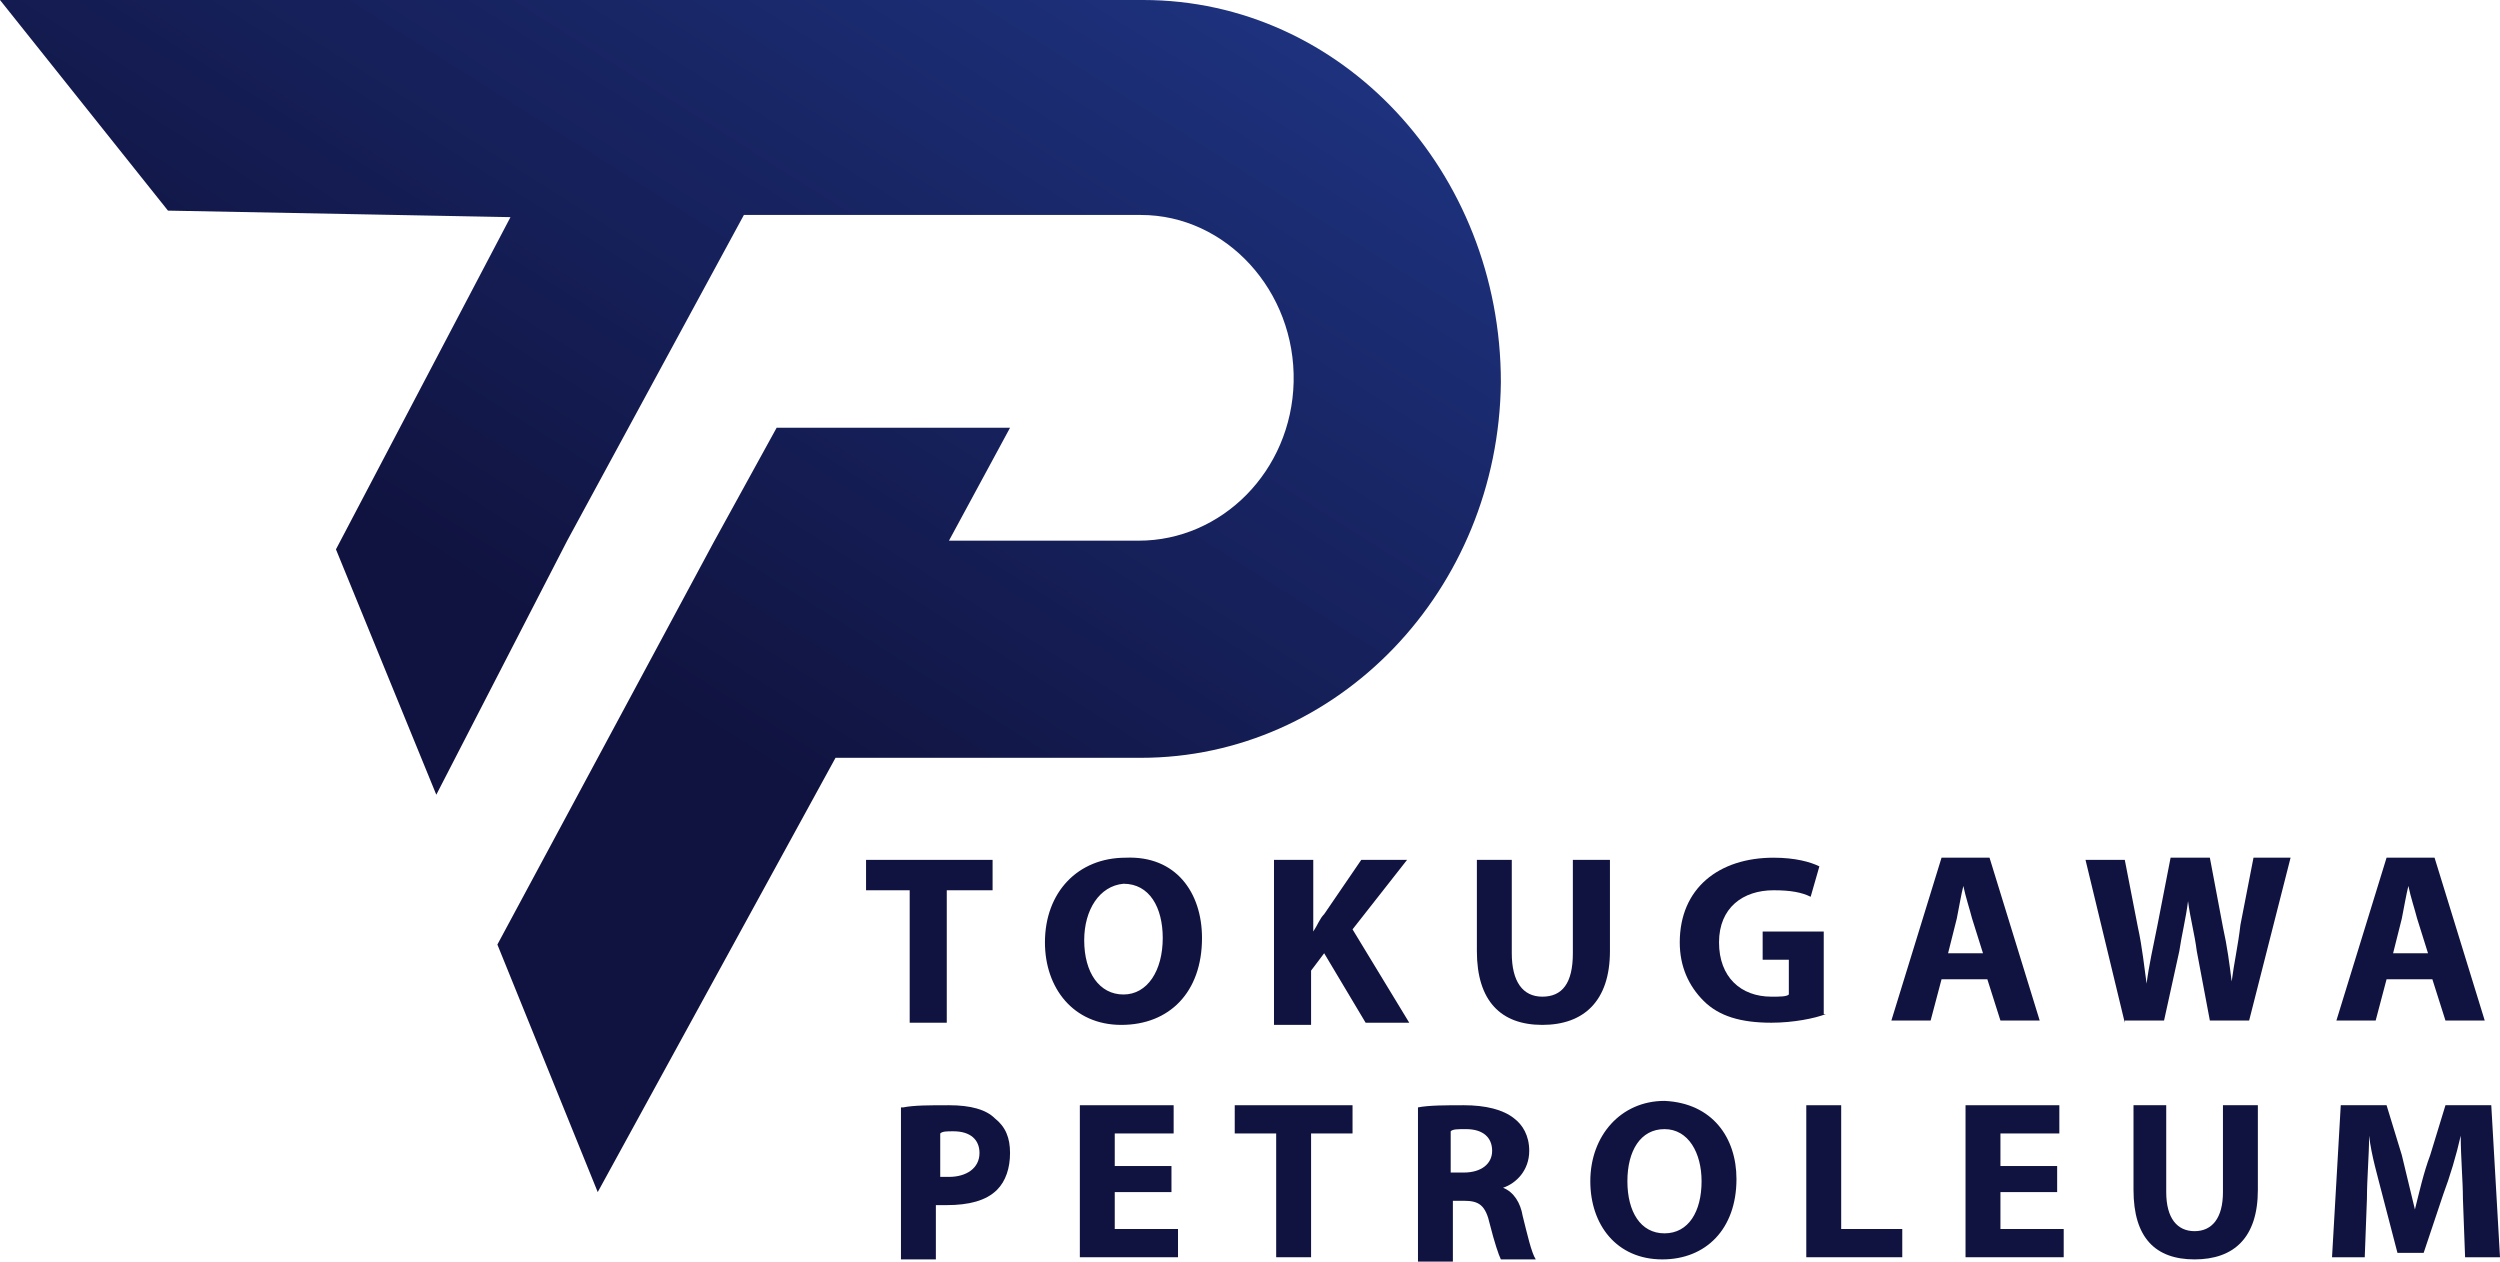 <svg width="216" height="109" viewBox="0 0 216 109" fill="none" xmlns="http://www.w3.org/2000/svg">
<path d="M0 0L14.513 18.198L44.105 18.761L29.026 47.465L37.696 68.664L49.005 46.714L64.272 18.573H98.576C105.927 18.573 111.958 25.139 111.77 33.019C111.581 40.711 105.55 46.714 98.387 46.714H81.99L87.267 36.959H67.1L61.633 46.902L42.974 81.609L51.644 102.997L72.189 65.475H98.576C115.539 65.475 129.487 51.029 129.675 33.019C129.675 14.821 115.916 0 98.764 0H0Z" fill="url(#paint0_linear_1_4)"/>
<path d="M78.597 76.919H74.827V74.293H85.759V76.919H81.801V88.363H78.597V76.919Z" fill="#10133F"/>
<path d="M103.853 81.046C103.853 85.737 101.026 88.551 96.88 88.551C92.733 88.551 90.283 85.361 90.283 81.422C90.283 77.107 93.11 74.105 97.257 74.105C101.592 73.917 103.853 77.107 103.853 81.046ZM93.675 81.234C93.675 84.048 94.995 85.924 97.068 85.924C99.141 85.924 100.461 83.861 100.461 81.046C100.461 78.42 99.33 76.356 97.068 76.356C94.995 76.544 93.675 78.608 93.675 81.234Z" fill="#10133F"/>
<path d="M113.466 74.293V80.484C113.843 79.921 114.031 79.358 114.408 78.983L117.613 74.293H121.571L116.859 80.296L121.759 88.363H117.99L114.408 82.36L113.277 83.861V88.551H110.073V74.293H113.466Z" fill="#10133F"/>
<path d="M130.618 74.293V82.36C130.618 84.799 131.56 86.112 133.257 86.112C134.953 86.112 135.895 84.986 135.895 82.36V74.293H139.099V82.172C139.099 86.487 136.838 88.551 133.257 88.551C129.675 88.551 127.602 86.487 127.602 82.172V74.293H130.618Z" fill="#10133F"/>
<path d="M157.759 87.613C156.817 87.988 154.932 88.363 153.047 88.363C150.408 88.363 148.524 87.8 147.204 86.487C145.885 85.174 145.131 83.485 145.131 81.422C145.131 76.731 148.524 74.105 153.236 74.105C155.12 74.105 156.44 74.48 157.194 74.855L156.44 77.482C155.686 77.107 154.743 76.919 153.236 76.919C150.597 76.919 148.524 78.42 148.524 81.422C148.524 84.423 150.408 86.112 153.047 86.112C153.801 86.112 154.366 86.112 154.555 85.924V82.922H152.293V80.484H157.571V87.613H157.759Z" fill="#10133F"/>
<path d="M167.749 84.611L166.806 88.176H163.414L167.749 74.105H171.895L176.23 88.176H172.838L171.707 84.611H167.749ZM171.33 82.36L170.387 79.358C170.199 78.608 169.822 77.482 169.633 76.544C169.445 77.294 169.257 78.42 169.068 79.358L168.314 82.36H171.33Z" fill="#10133F"/>
<path d="M183.581 88.363L180.188 74.293H183.581L184.712 80.108C185.089 81.797 185.277 83.673 185.466 84.986C185.654 83.485 186.031 81.797 186.408 79.921L187.539 74.105H190.932L192.063 80.108C192.44 81.797 192.628 83.298 192.817 84.799C193.005 83.298 193.382 81.609 193.571 79.921L194.702 74.105H197.906L194.325 88.176H190.932L189.801 82.172C189.613 80.671 189.236 79.358 189.047 77.857C188.859 79.358 188.482 80.859 188.293 82.172L186.974 88.176H183.581V88.363Z" fill="#10133F"/>
<path d="M206.199 84.611L205.257 88.176H201.864L206.199 74.105H210.346L214.681 88.176H211.288L210.157 84.611H206.199ZM209.78 82.36L208.838 79.358C208.649 78.608 208.272 77.482 208.084 76.544C207.895 77.294 207.707 78.42 207.518 79.358L206.764 82.36H209.78Z" fill="#10133F"/>
<path d="M78.031 95.68C78.974 95.492 80.293 95.492 81.99 95.492C83.874 95.492 85.194 95.868 85.948 96.618C86.89 97.368 87.267 98.306 87.267 99.62C87.267 100.933 86.89 102.059 86.136 102.809C85.194 103.747 83.686 104.122 81.801 104.122C81.424 104.122 81.047 104.122 80.859 104.122V108.812H77.843V95.68H78.031ZM81.047 101.683C81.236 101.683 81.613 101.683 81.99 101.683C83.497 101.683 84.628 100.933 84.628 99.62C84.628 98.494 83.874 97.743 82.367 97.743C81.801 97.743 81.424 97.743 81.236 97.931V101.683H81.047Z" fill="#10133F"/>
<path d="M101.215 102.997H96.314V106.186H101.78V108.625H93.298V95.492H101.403V97.931H96.314V100.745H101.215V102.997Z" fill="#10133F"/>
<path d="M110.262 97.931H106.681V95.492H116.859V97.931H113.277V108.625H110.262V97.931Z" fill="#10133F"/>
<path d="M122.513 95.68C123.455 95.492 124.963 95.492 126.471 95.492C128.356 95.492 129.864 95.868 130.806 96.618C131.56 97.181 132.126 98.119 132.126 99.432C132.126 101.12 130.995 102.246 129.864 102.621C130.806 102.997 131.372 103.935 131.56 105.06C131.937 106.561 132.314 108.25 132.691 108.812H129.675C129.487 108.437 129.11 107.312 128.733 105.811C128.356 104.122 127.791 103.747 126.471 103.747H125.529V109H122.513V95.68ZM125.34 101.308H126.471C127.979 101.308 128.921 100.558 128.921 99.432C128.921 98.306 128.168 97.556 126.66 97.556C125.906 97.556 125.529 97.556 125.34 97.743V101.308Z" fill="#10133F"/>
<path d="M150.031 101.871C150.031 106.186 147.393 108.812 143.623 108.812C139.665 108.812 137.403 105.811 137.403 102.059C137.403 98.119 140.042 95.117 143.812 95.117C147.958 95.305 150.031 98.306 150.031 101.871ZM140.607 102.059C140.607 104.685 141.738 106.561 143.812 106.561C145.885 106.561 147.016 104.685 147.016 102.059C147.016 99.62 145.885 97.556 143.812 97.556C141.738 97.556 140.607 99.432 140.607 102.059Z" fill="#10133F"/>
<path d="M156.063 95.492H159.079V106.186H164.356V108.625H156.063V95.492Z" fill="#10133F"/>
<path d="M177.738 102.997H172.838V106.186H178.304V108.625H169.822V95.492H177.927V97.931H172.838V100.745H177.738V102.997Z" fill="#10133F"/>
<path d="M187.162 95.492V102.997C187.162 105.248 188.105 106.373 189.613 106.373C191.12 106.373 192.063 105.248 192.063 102.997V95.492H195.079V102.809C195.079 106.936 193.005 108.812 189.613 108.812C186.22 108.812 184.335 106.936 184.335 102.809V95.492H187.162Z" fill="#10133F"/>
<path d="M212.796 103.559C212.796 102.059 212.607 99.995 212.607 98.119C212.23 99.807 211.665 101.683 211.099 103.184L209.403 108.25H207.141L205.822 103.184C205.445 101.683 204.88 99.807 204.691 98.119C204.691 99.807 204.503 101.871 204.503 103.559L204.314 108.625H201.487L202.241 95.492H206.199L207.518 99.807C207.895 101.308 208.272 102.997 208.649 104.497C209.026 102.997 209.403 101.308 209.969 99.807L211.288 95.492H215.246L216 108.625H212.984L212.796 103.559Z" fill="#10133F"/>
<defs>
<linearGradient id="paint0_linear_1_4" x1="30.147" y1="73.911" x2="107.686" y2="-48.7" gradientUnits="userSpaceOnUse">
<stop offset="0.174" stop-color="#10133F"/>
<stop offset="0.87" stop-color="#213A8F"/>
</linearGradient>
</defs>
</svg>
